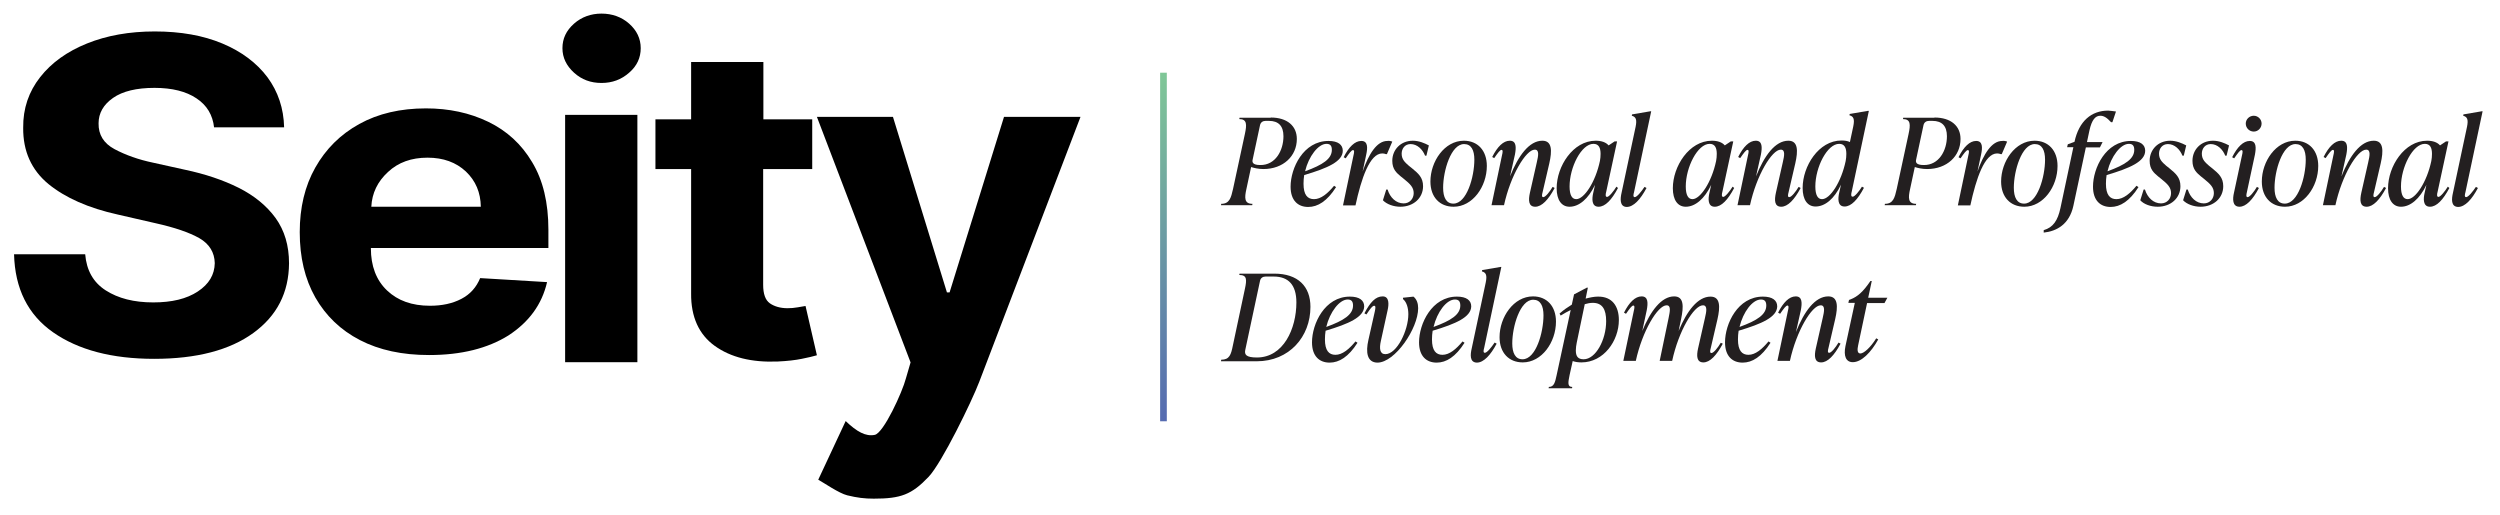 <svg xmlns="http://www.w3.org/2000/svg" xmlns:xlink="http://www.w3.org/1999/xlink" id="Layer_1" x="0px" y="0px" viewBox="0 0 1121 230.9" style="enable-background:new 0 0 1121 230.9;" xml:space="preserve"><style type="text/css">	.st0{fill:#231F20;}	.st1{fill:none;stroke:url(#SVGID_1_);stroke-width:3;stroke-miterlimit:10;}</style><path class="st0" d="M569.8,52.7c7.4,0,11.7,3.8,11.7,9.6c0,7.7-6.1,13.5-15,13.5c-2.3,0-4.3-0.5-5.5-0.9l-2.1,9.8 c-0.9,4-1,6.7,2.7,6.7l-0.1,0.6h-14l0.1-0.6c3.7,0,4.4-2.7,5.3-6.7l5.3-24.6c0.9-4.2,1-6.7-2.5-6.7l0.1-0.6H569.8z M575.5,61.1 c0-4.6-2.2-6.9-6.5-6.9h-1.5c-1.2,0-2.2,0.6-2.5,1.9l-3.3,15.4c-0.3,1.2-0.1,2.5,3.4,2.5C571.9,74.1,575.5,67.5,575.5,61.1z"></path><path class="st0" d="M584.8,78.5c-0.2,1.3-0.3,2.6-0.3,3.9c0,5,1.8,6.9,4.7,6.9c3.1,0,6.1-2.5,9-6l0.9,0.6c-4,6.3-8.2,8.9-12.5,8.9 c-4.6,0-7.9-2.9-7.9-9.1c0-8.3,5.7-20.5,17-20.5c4.3,0,6.4,1.7,6.4,4.4C602.1,72.4,595.3,75.4,584.8,78.5z M585.2,76.8 c8-2.9,12-5.6,12-9.6c0-1.7-0.6-2.7-2.4-2.7C591.1,64.5,586.8,70.1,585.2,76.8z"></path><path class="st0" d="M624.3,63.5l-2.4,5.6h-0.5c-0.5-0.2-1-0.3-1.6-0.3c-5.6,0-9.4,11.2-12,23.3h-5.6l4.7-22.4 c0.3-1.2,0.5-2.4-0.2-2.4c-0.7,0-1.7,1.4-3.3,3.7l-0.9-0.5c2.3-4.6,5-7.3,7.9-7.3c3,0,2.9,3,2.2,6.2l-1.6,7.5 c2.7-7.7,6.3-13.7,11.1-13.7C622.8,63.1,623.6,63.2,624.3,63.5z"></path><path class="st0" d="M620.1,89.8l1.5-4.8h0.6c1.1,3.6,3.8,6.2,7.2,6.2c2.7,0,4.5-2.1,4.5-4.6c0-2.6-1.6-4.1-4.3-6.3l-1.5-1.2 c-1.9-1.6-3.8-3.2-3.8-7c0-5,3.8-9,9.2-9c2.8,0,5.3,1.1,7.2,2.1l-1.1,4.6h-0.6c-1.1-2.8-3.5-5.2-6.5-5.2c-2.6,0-4,2.1-4,4.3 c0,2.6,1.5,3.9,3.2,5.4l1.5,1.2c2.8,2.3,4.9,4.1,4.9,8c0,5.3-4.3,9.2-10.2,9.2C624.9,92.7,621.8,91.6,620.1,89.8z"></path><path class="st0" d="M641.4,81.4c0-9,6.3-18.3,15-18.3c6.2,0,10.3,4.4,10.3,11.3c0,9.3-6.4,18.3-14.9,18.3 C645.6,92.7,641.4,88.4,641.4,81.4z M661.1,71.6c0-4.3-1.4-7-4.6-7c-5.9,0-9.4,12-9.4,19.6c0,4.3,1.4,7.1,4.6,7.1 C657.7,91.3,661.1,79.3,661.1,71.6z"></path><path class="st0" d="M697.1,84.3c-2.8,5.3-5.8,8.4-8.7,8.4c-3.1,0-3.1-3-2.4-6.2l3.1-13.7c0.7-3,1.2-5.7-0.9-5.7 c-4,0-10.9,11.6-13.8,24.9h-5.6l4.7-22.4c0.3-1.2,0.5-2.4-0.2-2.4c-0.7,0-1.7,1.4-3.3,3.7l-0.9-0.5c2.3-4.6,5-7.3,7.9-7.3 c3,0,2.9,3,2.3,6.2l-2.2,9.8c3.7-9.3,8.6-16,14.5-16c4.4,0,4.4,4.5,3.1,10.2l-3,12.9c-0.3,1.1-0.5,2.2,0.3,2.2c1,0,2.9-2.4,4.2-4.6 L697.1,84.3z"></path><path class="st0" d="M725.5,84.3c-2.8,5.3-5.7,8.4-8.7,8.4c-3.2,0-3-3.6-2.4-6.2l0.8-3.6c-3,6.3-7.2,9.8-11.4,9.8 c-3.6,0-5.8-3-5.8-8.3c0-9.8,7.3-21.3,17.5-21.3c2.6,0,4.6,0.7,5.8,2.1l2.7-1.8h1.1l-4.9,22.7c-0.2,0.7-0.5,2.2,0.4,2.2 s3-2.6,4.2-4.6L725.5,84.3z M717.4,72.2c0.2-1,0.3-2.1,0.3-3.2c0-2.7-0.8-4.5-3.2-4.5c-5.4,0-10.7,10.5-10.7,19.1 c0,3.9,1.1,5.7,3,5.7C710.3,89.3,715.4,81.7,717.4,72.2z"></path><path class="st0" d="M727.1,86.5l6.3-29.6c0.7-3.4,0.1-4.5-1.7-5l0.1-0.6l8.2-1.4h0.4l-7.7,36.3c-0.2,0.7-0.6,2.2,0.3,2.2 c1,0,3-2.5,4.4-4.6l0.9,0.5c-2.7,5.1-5.8,8.5-8.9,8.5C726.2,92.7,726.5,89.1,727.1,86.5z"></path><path class="st0" d="M777.6,84.3c-2.8,5.3-5.7,8.4-8.7,8.4c-3.2,0-3-3.6-2.4-6.2l0.8-3.6c-3,6.3-7.2,9.8-11.4,9.8 c-3.6,0-5.8-3-5.8-8.3c0-9.8,7.3-21.3,17.5-21.3c2.6,0,4.6,0.7,5.8,2.1l2.7-1.8h1.1l-4.9,22.7c-0.2,0.7-0.5,2.2,0.4,2.2 s3-2.6,4.2-4.6L777.6,84.3z M769.5,72.2c0.2-1,0.3-2.1,0.3-3.2c0-2.7-0.8-4.5-3.2-4.5c-5.4,0-10.7,10.5-10.7,19.1 c0,3.9,1.1,5.7,3,5.7C762.4,89.3,767.5,81.7,769.5,72.2z"></path><path class="st0" d="M807.4,84.3c-2.8,5.3-5.8,8.4-8.7,8.4c-3.1,0-3.1-3-2.4-6.2l3.1-13.7c0.7-3,1.2-5.7-0.9-5.7 c-4,0-10.9,11.6-13.8,24.9h-5.6l4.7-22.4c0.3-1.2,0.5-2.4-0.2-2.4c-0.7,0-1.7,1.4-3.3,3.7l-0.9-0.5c2.3-4.6,5-7.3,7.9-7.3 c3,0,2.9,3,2.3,6.2l-2.2,9.8c3.7-9.3,8.6-16,14.5-16c4.4,0,4.4,4.5,3.1,10.2l-3,12.9c-0.3,1.1-0.5,2.2,0.3,2.2c1,0,2.9-2.4,4.2-4.6 L807.4,84.3z"></path><path class="st0" d="M834.9,83.7l0.9,0.5c-2.8,5.3-5.7,8.4-8.7,8.4c-3.2,0-3-3.6-2.4-6.2l0.8-3.6c-3,6.4-7.2,9.8-11.4,9.8 c-3.6,0-5.8-3-5.8-8.3c0-9.8,7.2-21.3,17.4-21.3c1.5,0,2.8,0.2,3.8,0.7l1.5-7c0.7-3.4,0.1-4.5-1.7-5l0.1-0.6l8.2-1.4h0.4l-7.7,36.3 c-0.2,0.7-0.5,2.2,0.4,2.2C831.6,88.3,833.7,85.7,834.9,83.7z M827.6,72.2c0.2-1,0.3-2.1,0.3-3.2c0-2.7-0.8-4.5-3.2-4.5 c-5.4,0-10.7,10.5-10.7,19.1c0,3.9,1.1,5.7,3,5.7C820.6,89.3,825.6,81.7,827.6,72.2z"></path><path class="st0" d="M867.4,52.7c7.4,0,11.7,3.8,11.7,9.6c0,7.7-6.1,13.5-15,13.5c-2.3,0-4.3-0.5-5.5-0.9l-2.1,9.8 c-0.9,4-1,6.7,2.7,6.7l-0.1,0.6h-14l0.1-0.6c3.7,0,4.4-2.7,5.3-6.7l5.3-24.6c0.9-4.2,1-6.7-2.5-6.7l0.1-0.6H867.4z M873,61.1 c0-4.6-2.2-6.9-6.5-6.9H865c-1.2,0-2.2,0.6-2.5,1.9l-3.3,15.4c-0.3,1.2-0.1,2.5,3.4,2.5C869.4,74.1,873,67.5,873,61.1z"></path><path class="st0" d="M900,63.5l-2.4,5.6h-0.5c-0.5-0.2-1-0.3-1.6-0.3c-5.6,0-9.4,11.2-12,23.3h-5.6l4.7-22.4 c0.3-1.2,0.5-2.4-0.2-2.4c-0.7,0-1.7,1.4-3.3,3.7l-0.9-0.5c2.3-4.6,5-7.3,7.9-7.3c3,0,2.9,3,2.2,6.2l-1.6,7.5 c2.7-7.7,6.3-13.7,11.1-13.7C898.5,63.1,899.3,63.2,900,63.5z"></path><path class="st0" d="M897.3,81.4c0-9,6.3-18.3,15-18.3c6.2,0,10.3,4.4,10.3,11.3c0,9.3-6.4,18.3-14.9,18.3 C901.5,92.7,897.3,88.4,897.3,81.4z M917,71.6c0-4.3-1.4-7-4.6-7c-5.9,0-9.4,12-9.4,19.6c0,4.3,1.4,7.1,4.6,7.1 C913.6,91.3,917,79.3,917,71.6z"></path><path class="st0" d="M948.8,50l-1.6,4.8h-0.6c-1.9-2.1-3.3-2.9-4.8-2.9c-2.2,0-3.8,1.7-4.9,6.6l-1.1,5.2h7l-1.2,2.4h-6.3l-5.6,26.2 c-1.8,8.3-7.5,11.4-13.3,12v-1.1c4.2-1.2,6.3-4.3,7.5-9.9l5.8-27.3h-2.8l0.3-1.3l3-1.1c2-9.3,7.6-14,15.1-14 C946.3,49.7,947.7,49.8,948.8,50z"></path><path class="st0" d="M944.6,78.5c-0.2,1.3-0.3,2.6-0.3,3.9c0,5,1.8,6.9,4.7,6.9c3.1,0,6.1-2.5,9-6l0.9,0.6c-4,6.3-8.2,8.9-12.5,8.9 c-4.6,0-7.9-2.9-7.9-9.1c0-8.3,5.7-20.5,17-20.5c4.3,0,6.4,1.7,6.4,4.4C961.9,72.4,955.1,75.4,944.6,78.5z M945,76.8 c8-2.9,12-5.6,12-9.6c0-1.7-0.6-2.7-2.4-2.7C950.9,64.5,946.6,70.1,945,76.8z"></path><path class="st0" d="M959.7,89.8l1.5-4.8h0.6c1.1,3.6,3.8,6.2,7.2,6.2c2.7,0,4.5-2.1,4.5-4.6c0-2.6-1.6-4.1-4.3-6.3l-1.5-1.2 c-1.9-1.6-3.8-3.2-3.8-7c0-5,3.8-9,9.2-9c2.8,0,5.3,1.1,7.2,2.1l-1.1,4.6h-0.6c-1.1-2.8-3.5-5.2-6.5-5.2c-2.6,0-4,2.1-4,4.3 c0,2.6,1.5,3.9,3.2,5.4l1.5,1.2c2.8,2.3,4.9,4.1,4.9,8c0,5.3-4.3,9.2-10.2,9.2C964.4,92.7,961.3,91.6,959.7,89.8z"></path><path class="st0" d="M978.9,89.8l1.5-4.8h0.6c1.1,3.6,3.8,6.2,7.2,6.2c2.7,0,4.5-2.1,4.5-4.6c0-2.6-1.6-4.1-4.3-6.3l-1.5-1.2 c-1.9-1.6-3.8-3.2-3.8-7c0-5,3.8-9,9.2-9c2.8,0,5.3,1.1,7.2,2.1l-1.1,4.6h-0.6c-1.1-2.8-3.5-5.2-6.5-5.2c-2.6,0-4,2.1-4,4.3 c0,2.6,1.5,3.9,3.2,5.4l1.5,1.2c2.8,2.3,4.9,4.1,4.9,8c0,5.3-4.3,9.2-10.2,9.2C983.7,92.7,980.6,91.6,978.9,89.8z"></path><path class="st0" d="M1001.7,86.5l3.6-16.8c0.3-1.2,0.5-2.4-0.2-2.4c-0.7,0-1.7,1.4-3.3,3.7l-0.9-0.5c2.3-4.6,5-7.3,7.9-7.3 c3,0,2.9,3,2.3,6.2l-3.6,16.8c-0.2,0.8-0.5,2.2,0.3,2.2c1,0,2.9-2.4,4.2-4.6l0.9,0.5c-2.8,5.3-5.8,8.4-8.7,8.4 C1000.9,92.7,1001.1,89.1,1001.7,86.5z M1007,55.4c0-1.9,1.6-3.5,3.6-3.5c1.9,0,3.5,1.6,3.5,3.5c0,2-1.6,3.6-3.5,3.6 C1008.6,59,1007,57.4,1007,55.4z"></path><path class="st0" d="M1014.2,81.4c0-9,6.3-18.3,15-18.3c6.2,0,10.3,4.4,10.3,11.3c0,9.3-6.4,18.3-14.9,18.3 C1018.4,92.7,1014.2,88.4,1014.2,81.4z M1033.9,71.6c0-4.3-1.4-7-4.6-7c-5.9,0-9.4,12-9.4,19.6c0,4.3,1.4,7.1,4.6,7.1 C1030.5,91.3,1033.9,79.3,1033.9,71.6z"></path><path class="st0" d="M1069.9,84.3c-2.8,5.3-5.8,8.4-8.7,8.4c-3.1,0-3.1-3-2.4-6.2l3.1-13.7c0.7-3,1.2-5.7-0.9-5.7 c-4,0-10.9,11.6-13.8,24.9h-5.6l4.7-22.4c0.3-1.2,0.5-2.4-0.2-2.4c-0.7,0-1.7,1.4-3.3,3.7l-0.9-0.5c2.3-4.6,5-7.3,7.9-7.3 c3,0,2.9,3,2.3,6.2l-2.2,9.8c3.7-9.3,8.6-16,14.5-16c4.4,0,4.4,4.5,3.1,10.2l-3,12.9c-0.3,1.1-0.5,2.2,0.3,2.2c1,0,2.9-2.4,4.2-4.6 L1069.9,84.3z"></path><path class="st0" d="M1098.3,84.3c-2.8,5.3-5.7,8.4-8.7,8.4c-3.2,0-3-3.6-2.4-6.2l0.8-3.6c-3,6.3-7.2,9.8-11.4,9.8 c-3.6,0-5.8-3-5.8-8.3c0-9.8,7.3-21.3,17.5-21.3c2.6,0,4.6,0.7,5.8,2.1l2.7-1.8h1.1l-4.9,22.7c-0.2,0.7-0.5,2.2,0.4,2.2 s3-2.6,4.2-4.6L1098.3,84.3z M1090.2,72.2c0.2-1,0.3-2.1,0.3-3.2c0-2.7-0.8-4.5-3.2-4.5c-5.4,0-10.7,10.5-10.7,19.1 c0,3.9,1.1,5.7,3,5.7C1083.1,89.3,1088.2,81.7,1090.2,72.2z"></path><path class="st0" d="M1099.9,86.5l6.3-29.6c0.7-3.4,0.1-4.5-1.7-5l0.1-0.6l8.2-1.4h0.4l-7.7,36.3c-0.2,0.7-0.6,2.2,0.3,2.2 c1,0,3-2.5,4.4-4.6l0.9,0.5c-2.7,5.1-5.8,8.5-8.9,8.5C1098.9,92.7,1099.3,89.1,1099.9,86.5z"></path><path class="st0" d="M547.5,161.9l0.1-0.6c3.7,0,4.4-2.3,5.2-6.3l5.4-25.4c0.9-4.2,1-6.3-2.5-6.3l0.1-0.6h15.6 c10.6,0,16.2,5.7,16.2,14.9c0,13.4-9.5,24.4-24.1,24.4H547.5z M581.3,135.6c0-7.9-3.6-11.6-10.2-11.6h-3.6c-1.2,0-2.2,0.6-2.5,1.9 l-6.6,30.9c-0.5,2.2,0.3,3.5,5.2,3.5C575.5,160.3,581.3,147.4,581.3,135.6z"></path><path class="st0" d="M594.4,148.3c-0.2,1.3-0.3,2.6-0.3,3.9c0,5,1.8,6.9,4.7,6.9c3.1,0,6.1-2.5,9-6l0.9,0.6c-4,6.3-8.2,8.9-12.5,8.9 c-4.6,0-7.9-2.9-7.9-9.1c0-8.3,5.7-20.5,17-20.5c4.3,0,6.4,1.7,6.4,4.4C611.6,142.2,604.8,145.2,594.4,148.3z M594.7,146.6 c8-2.9,12-5.6,12-9.6c0-1.7-0.6-2.7-2.4-2.7C600.6,134.3,596.3,139.9,594.7,146.6z"></path><path class="st0" d="M613.6,152.4l2.9-12.9c0.2-1.1,0.5-2.4-0.3-2.4c-0.8,0-1.7,1.2-3.5,3.9l-0.9-0.5c2.6-5,5-7.6,8.2-7.6 c3,0,2.8,3.6,2.2,6.2l-3,13.7c-0.8,3.5-0.5,6,2,6c5.2,0,10.3-10.7,10.3-17.9c0-2.9-0.8-5.5-2.4-6.8v-0.6l4.7-0.5 c1.5,1.2,2.1,3.1,2.1,5.2c0,9.1-10.4,24.4-18.3,24.4C613,162.5,612.3,158,613.6,152.4z"></path><path class="st0" d="M642.4,148.3c-0.2,1.3-0.3,2.6-0.3,3.9c0,5,1.8,6.9,4.7,6.9c3.1,0,6.1-2.5,9-6l0.9,0.6c-4,6.3-8.2,8.9-12.5,8.9 c-4.6,0-7.9-2.9-7.9-9.1c0-8.3,5.7-20.5,17-20.5c4.3,0,6.4,1.7,6.4,4.4C659.6,142.2,652.8,145.2,642.4,148.3z M642.8,146.6 c8-2.9,12-5.6,12-9.6c0-1.7-0.6-2.7-2.4-2.7C648.6,134.3,644.4,139.9,642.8,146.6z"></path><path class="st0" d="M659.9,156.3l6.3-29.6c0.7-3.4,0.1-4.5-1.7-5l0.1-0.6l8.2-1.4h0.4l-7.7,36.3c-0.2,0.7-0.6,2.2,0.3,2.2 c1,0,3-2.5,4.4-4.6l0.9,0.5c-2.7,5.1-5.8,8.5-8.9,8.5C658.9,162.5,659.3,158.9,659.9,156.3z"></path><path class="st0" d="M672.4,151.2c0-9,6.3-18.3,15-18.3c6.2,0,10.3,4.4,10.3,11.3c0,9.3-6.4,18.3-14.9,18.3 C676.6,162.5,672.4,158.2,672.4,151.2z M692.1,141.4c0-4.3-1.4-7-4.6-7c-5.9,0-9.4,12-9.4,19.6c0,4.3,1.4,7.1,4.6,7.1 C688.7,161.1,692.1,149.1,692.1,141.4z"></path><path class="st0" d="M725.9,143.5c0,9.3-6.8,19-16.8,19c-1.4,0-2.8-0.2-3.9-0.6l-1.4,6.3c-0.7,3.4-1,5.3,1.2,5.3l-0.1,0.6h-10.5 l0.1-0.6c2.3,0,2.8-2,3.5-5.3l6.3-29.2c-1.4,0.7-2.9,1.5-4.5,2.5l-0.5-0.9c1.8-1.6,3.7-2.9,5.5-4l1-4.6l5.7-3h0.5l-1,4.9 c1.9-0.5,3.8-0.9,5.5-0.9C722.9,132.9,725.9,137.3,725.9,143.5z M720.2,144c0-5.3-1.7-8.2-6-8.2c-1.1,0-2.3,0.2-3.6,0.6l-3.6,17.3 c-0.2,1.1-0.4,2.2-0.4,3.4c0,2.5,0.8,4,3.5,4C715.5,161.1,720.2,152.4,720.2,144z"></path><path class="st0" d="M772.5,154.1c-2.8,5.3-5.8,8.4-8.7,8.4c-3.1,0-3.1-3-2.4-6.2l3.1-13.7c0.7-3,1.2-5.7-0.9-5.7 c-4.1,0-10.9,11.5-13.8,24.9h-5.6l4-19.2c0.6-3,1.2-5.7-0.9-5.7c-4,0-10.9,11.6-13.8,24.9h-5.6l4.7-22.4c0.3-1.2,0.5-2.4-0.2-2.4 c-0.7,0-1.7,1.4-3.3,3.7l-0.9-0.5c2.3-4.6,5-7.3,7.9-7.3c3,0,2.9,3,2.3,6.2l-2,9.3c3.7-9,8.6-15.5,14.3-15.5c4.4,0,4.3,4.5,3.1,10.2 l-1.1,5.3c3.7-9,8.6-15.4,14.3-15.4c4.4,0,4.4,4.5,3.1,10.2l-3,12.9c-0.3,1.1-0.5,2.2,0.3,2.2c1,0,2.9-2.4,4.2-4.6L772.5,154.1z"></path><path class="st0" d="M779.6,148.3c-0.2,1.3-0.3,2.6-0.3,3.9c0,5,1.8,6.9,4.7,6.9c3.1,0,6.1-2.5,9-6l0.9,0.6c-4,6.3-8.2,8.9-12.5,8.9 c-4.6,0-7.9-2.9-7.9-9.1c0-8.3,5.7-20.5,17-20.5c4.3,0,6.4,1.7,6.4,4.4C796.8,142.2,790,145.2,779.6,148.3z M780,146.6 c8-2.9,12-5.6,12-9.6c0-1.7-0.6-2.7-2.4-2.7C785.8,134.3,781.6,139.9,780,146.6z"></path><path class="st0" d="M825.3,154.1c-2.8,5.3-5.8,8.4-8.7,8.4c-3.1,0-3.1-3-2.4-6.2l3.1-13.7c0.7-3,1.2-5.7-0.9-5.7 c-4,0-10.9,11.6-13.8,24.9H797l4.7-22.4c0.3-1.2,0.5-2.4-0.2-2.4c-0.7,0-1.7,1.4-3.3,3.7l-0.9-0.5c2.3-4.6,5-7.3,7.9-7.3 c3,0,2.9,3,2.3,6.2l-2.2,9.8c3.7-9.3,8.6-16,14.5-16c4.4,0,4.4,4.5,3.1,10.2l-3,12.9c-0.3,1.1-0.5,2.2,0.3,2.2c1,0,2.9-2.4,4.2-4.6 L825.3,154.1z"></path><path class="st0" d="M837.2,135.9l-4,18.9c-0.4,1.8-0.5,3.7,1,3.7c1.5,0,4.5-2.6,7.1-6.8l0.9,0.5c-3.2,5.8-7.5,10.2-11.4,10.2 c-3.1,0-4.2-2.8-3.3-7.2l4.2-19.4h-2.9l0.3-1.3l0.8-0.3c3-1.2,5.5-3.3,8.8-8.2h0.6l-1.6,7.5h8.6l-1.3,2.4H837.2z"></path><path d="M96,57.2c-0.6-5.6-3.2-10-7.9-13.1c-4.6-3.1-10.9-4.7-18.8-4.7c-8.1,0-14.3,1.5-18.6,4.5c-4.3,3-6.5,6.8-6.5,11.4 c-0.1,5.1,2.3,9,7.2,11.6c4.9,2.6,10.7,4.7,17.5,6.1l14,3.1c9,1.9,17.1,4.6,24.1,8.1c7,3.5,12.6,8.1,16.6,13.6c4,5.6,6,12.3,6,20.3 c-0.1,13.1-5.4,23.5-16,31.2c-10.6,7.7-25.4,11.6-44.5,11.6c-18.9,0-34-4-45.3-11.9c-11.3-7.9-17.1-19.6-17.5-35h31.9 c0.6,7.2,3.6,12.6,9.2,16.2c5.6,3.6,12.7,5.4,21.3,5.4c8.4,0,15-1.6,20-4.9c5-3.3,7.5-7.5,7.6-12.7c-0.1-4.8-2.4-8.6-6.9-11.2 c-4.6-2.6-11.1-4.8-19.6-6.7l-17-3.9c-13.1-2.9-23.5-7.5-31.1-13.7c-7.6-6.3-11.4-14.7-11.3-25.2c-0.1-8.7,2.5-16.2,7.6-22.7 c5.1-6.5,12.1-11.5,21-15.1c8.9-3.6,19.1-5.4,30.4-5.4c11.6,0,21.7,1.8,30.3,5.4c8.6,3.6,15.4,8.7,20.2,15.1 c4.8,6.5,7.3,14,7.5,22.5H96z"></path><path d="M192.4,159.2c-12,0-22.3-2.2-31-6.7c-8.7-4.5-15.3-10.9-20-19.1c-4.7-8.3-7-18-7-29.3c0-11,2.3-20.7,7-29 c4.7-8.3,11.2-14.8,19.7-19.5c8.5-4.7,18.5-7,29.9-7c10.3,0,19.6,2,27.9,6c8.3,4,14.9,10,19.7,18.1c4.9,8.1,7.3,18.2,7.3,30.3v8.2 h-79.6v0.1c0,8,2.4,14.3,7.2,18.9c4.8,4.6,11.2,6.9,19.3,6.9c5.4,0,10.1-1,14.1-3.1c4-2.1,6.7-5.2,8.4-9.3l30,1.8 c-2.3,10-8.1,17.9-17.3,23.9C218.7,156.2,206.9,159.2,192.4,159.2z M166.5,92.7h49.1c-0.1-6.4-2.3-11.6-6.7-15.8 c-4.4-4.1-10.1-6.2-17.2-6.2c-7.2,0-13.1,2.1-17.7,6.4C169.3,81.4,166.8,86.6,166.5,92.7z"></path><path d="M269.7,37.2c-4.8,0-8.9-1.5-12.3-4.6c-3.4-3.1-5.2-6.7-5.2-11c0-4.3,1.7-7.9,5.2-11c3.4-3,7.6-4.5,12.3-4.5 c4.8,0,9,1.5,12.4,4.5c3.4,3,5.2,6.7,5.2,11c0,4.3-1.7,8-5.2,11C278.6,35.7,274.5,37.2,269.7,37.2z M253.4,162.4V51.5h32.4v110.9 H253.4z"></path><path d="M364.2,53.5v22.3h-22v51.9c0,4.1,1,6.9,3,8.3c2,1.4,4.7,2.2,7.9,2.2c1.5,0,3-0.1,4.6-0.4c1.5-0.3,2.7-0.5,3.5-0.6l5.1,22.1 c-1.6,0.5-3.9,1-6.8,1.6c-2.9,0.6-6.5,1-10.7,1.2c-11.8,0.5-21.2-1.9-28.3-7c-7.1-5.1-10.7-13-10.6-23.5V75.8h-16V53.5h16V27.8h32.4 v25.7H364.2z"></path><path d="M391.8,223.6c-4.1,0-7.4-0.4-11.9-1.5c-3.7-0.9-10.6-5.7-13-7l12.3-26.3c5,4.8,9,7,13,6.2c4-0.7,12.5-19.4,14-25.3l2.1-7.2 L366.3,52.4h34.1l24.2,78.7h1.2l24.4-78.7h34.3l-45.4,118.8c-3.3,8.7-16.8,36.4-22.7,42.6C408.8,221.8,403.9,223.6,391.8,223.6z"></path><linearGradient id="SVGID_1_" gradientUnits="userSpaceOnUse" x1="481.877" y1="70.923" x2="561.522" y2="150.568">	<stop offset="0" style="stop-color:#80C897"></stop>	<stop offset="1" style="stop-color:#556AB1"></stop></linearGradient><line class="st1" x1="521.7" y1="32.6" x2="521.7" y2="188.9"></line></svg>